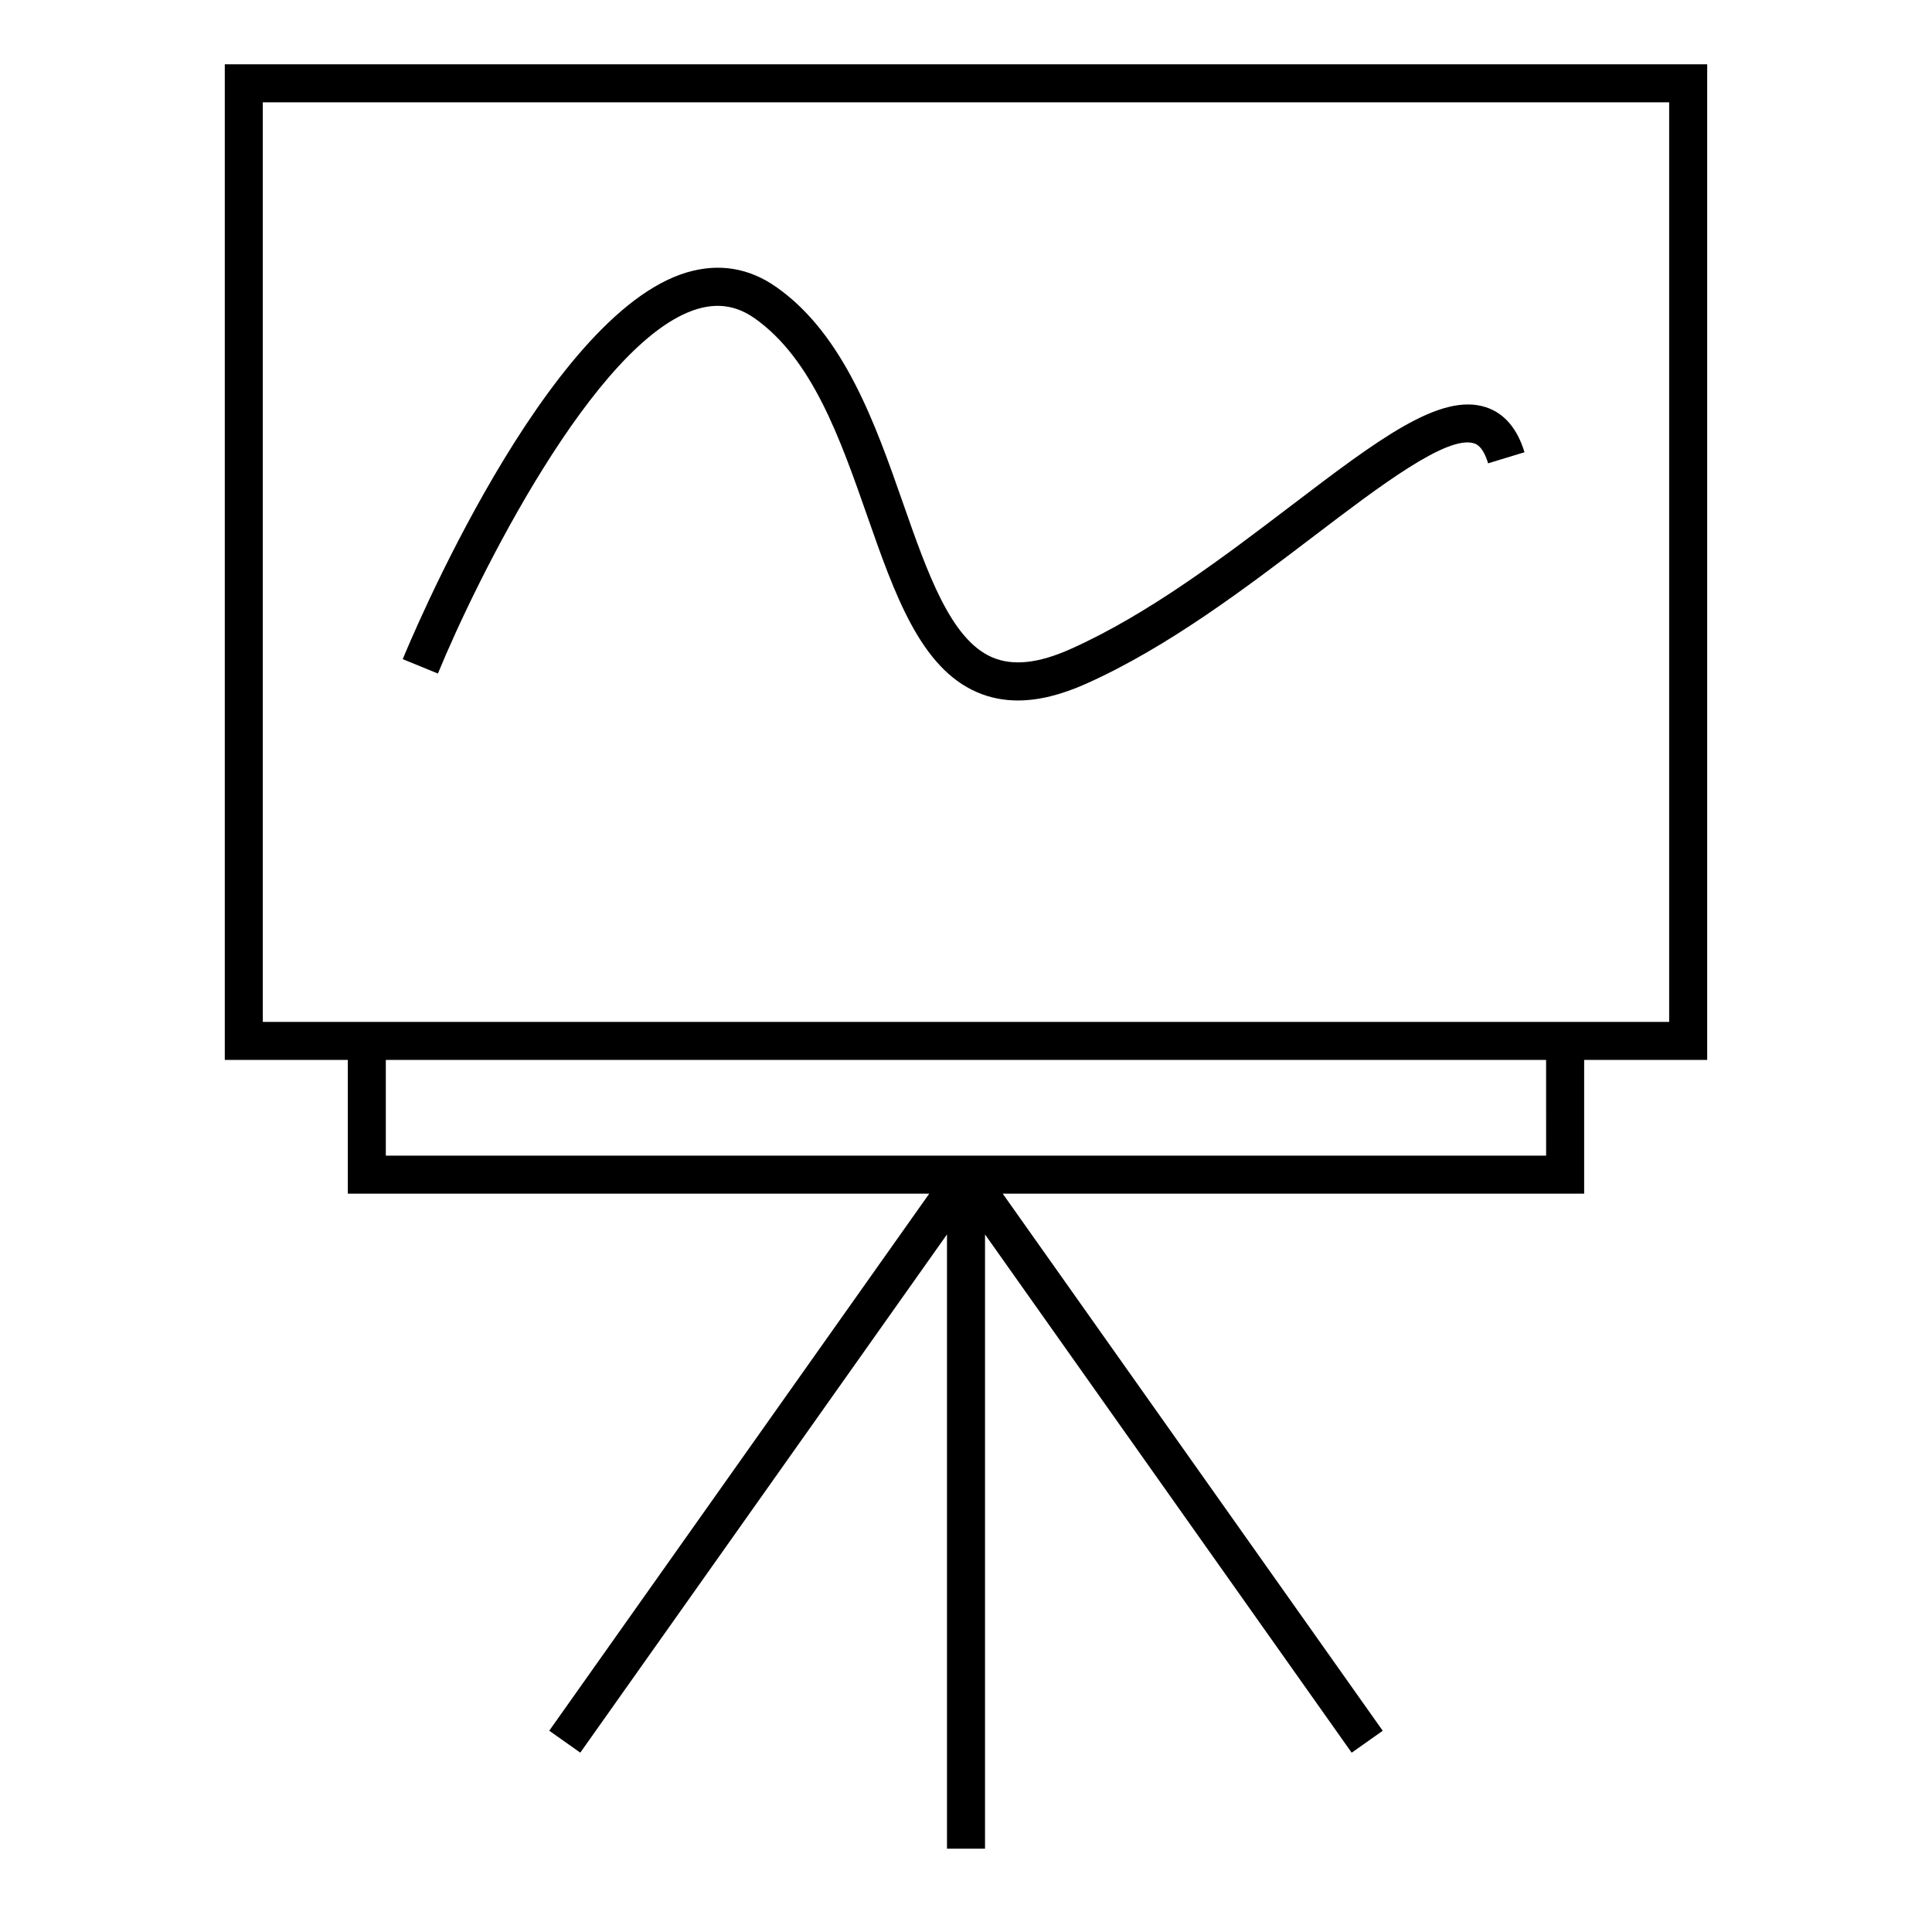 <?xml version="1.0" encoding="UTF-8"?>
<!-- Uploaded to: SVG Repo, www.svgrepo.com, Generator: SVG Repo Mixer Tools -->
<svg fill="#000000" width="800px" height="800px" version="1.1" viewBox="144 144 512 512" xmlns="http://www.w3.org/2000/svg">
 <g>
  <path d="m596.42 161.04h-392.85v263.85h32.605v35.438h154.09l-100.71 142.33 8.227 5.812 97.18-137.34v162.79h10.078v-162.78l97.168 137.34 8.227-5.812-100.7-142.33h154.08l0.004-35.445h32.605v-263.85zm-42.676 289.22h-307.5v-25.367h307.49l0.004 25.367zm32.602-35.445h-372.7v-243.7h372.7v243.7z"/>
  <path d="m328.96 225.84c5.438-1.586 10.332-0.777 14.984 2.484 15.301 10.742 22.715 31.926 29.887 52.422 7.238 20.688 14.07 40.23 29.113 46.707 3.375 1.457 6.969 2.18 10.812 2.18 5.473 0 11.457-1.473 18.066-4.43 21.73-9.719 42.293-25.367 60.441-39.176 17.324-13.184 35.227-26.789 42.367-24.539 0.578 0.191 2.359 0.762 3.734 5.297l9.645-2.934c-1.934-6.348-5.391-10.367-10.281-11.949-12.125-3.91-28.656 8.68-51.559 26.105-17.715 13.477-37.789 28.754-58.457 37.996-8.535 3.82-15.332 4.535-20.781 2.191-10.977-4.731-17.105-22.242-23.594-40.785-7.336-20.969-15.648-44.738-33.609-57.34-7.219-5.066-15.16-6.379-23.609-3.906-37.578 11.023-73.863 98.793-75.391 102.52l9.324 3.812c9.895-24.156 41.559-88.637 68.906-96.66z"/>
 </g>
</svg>